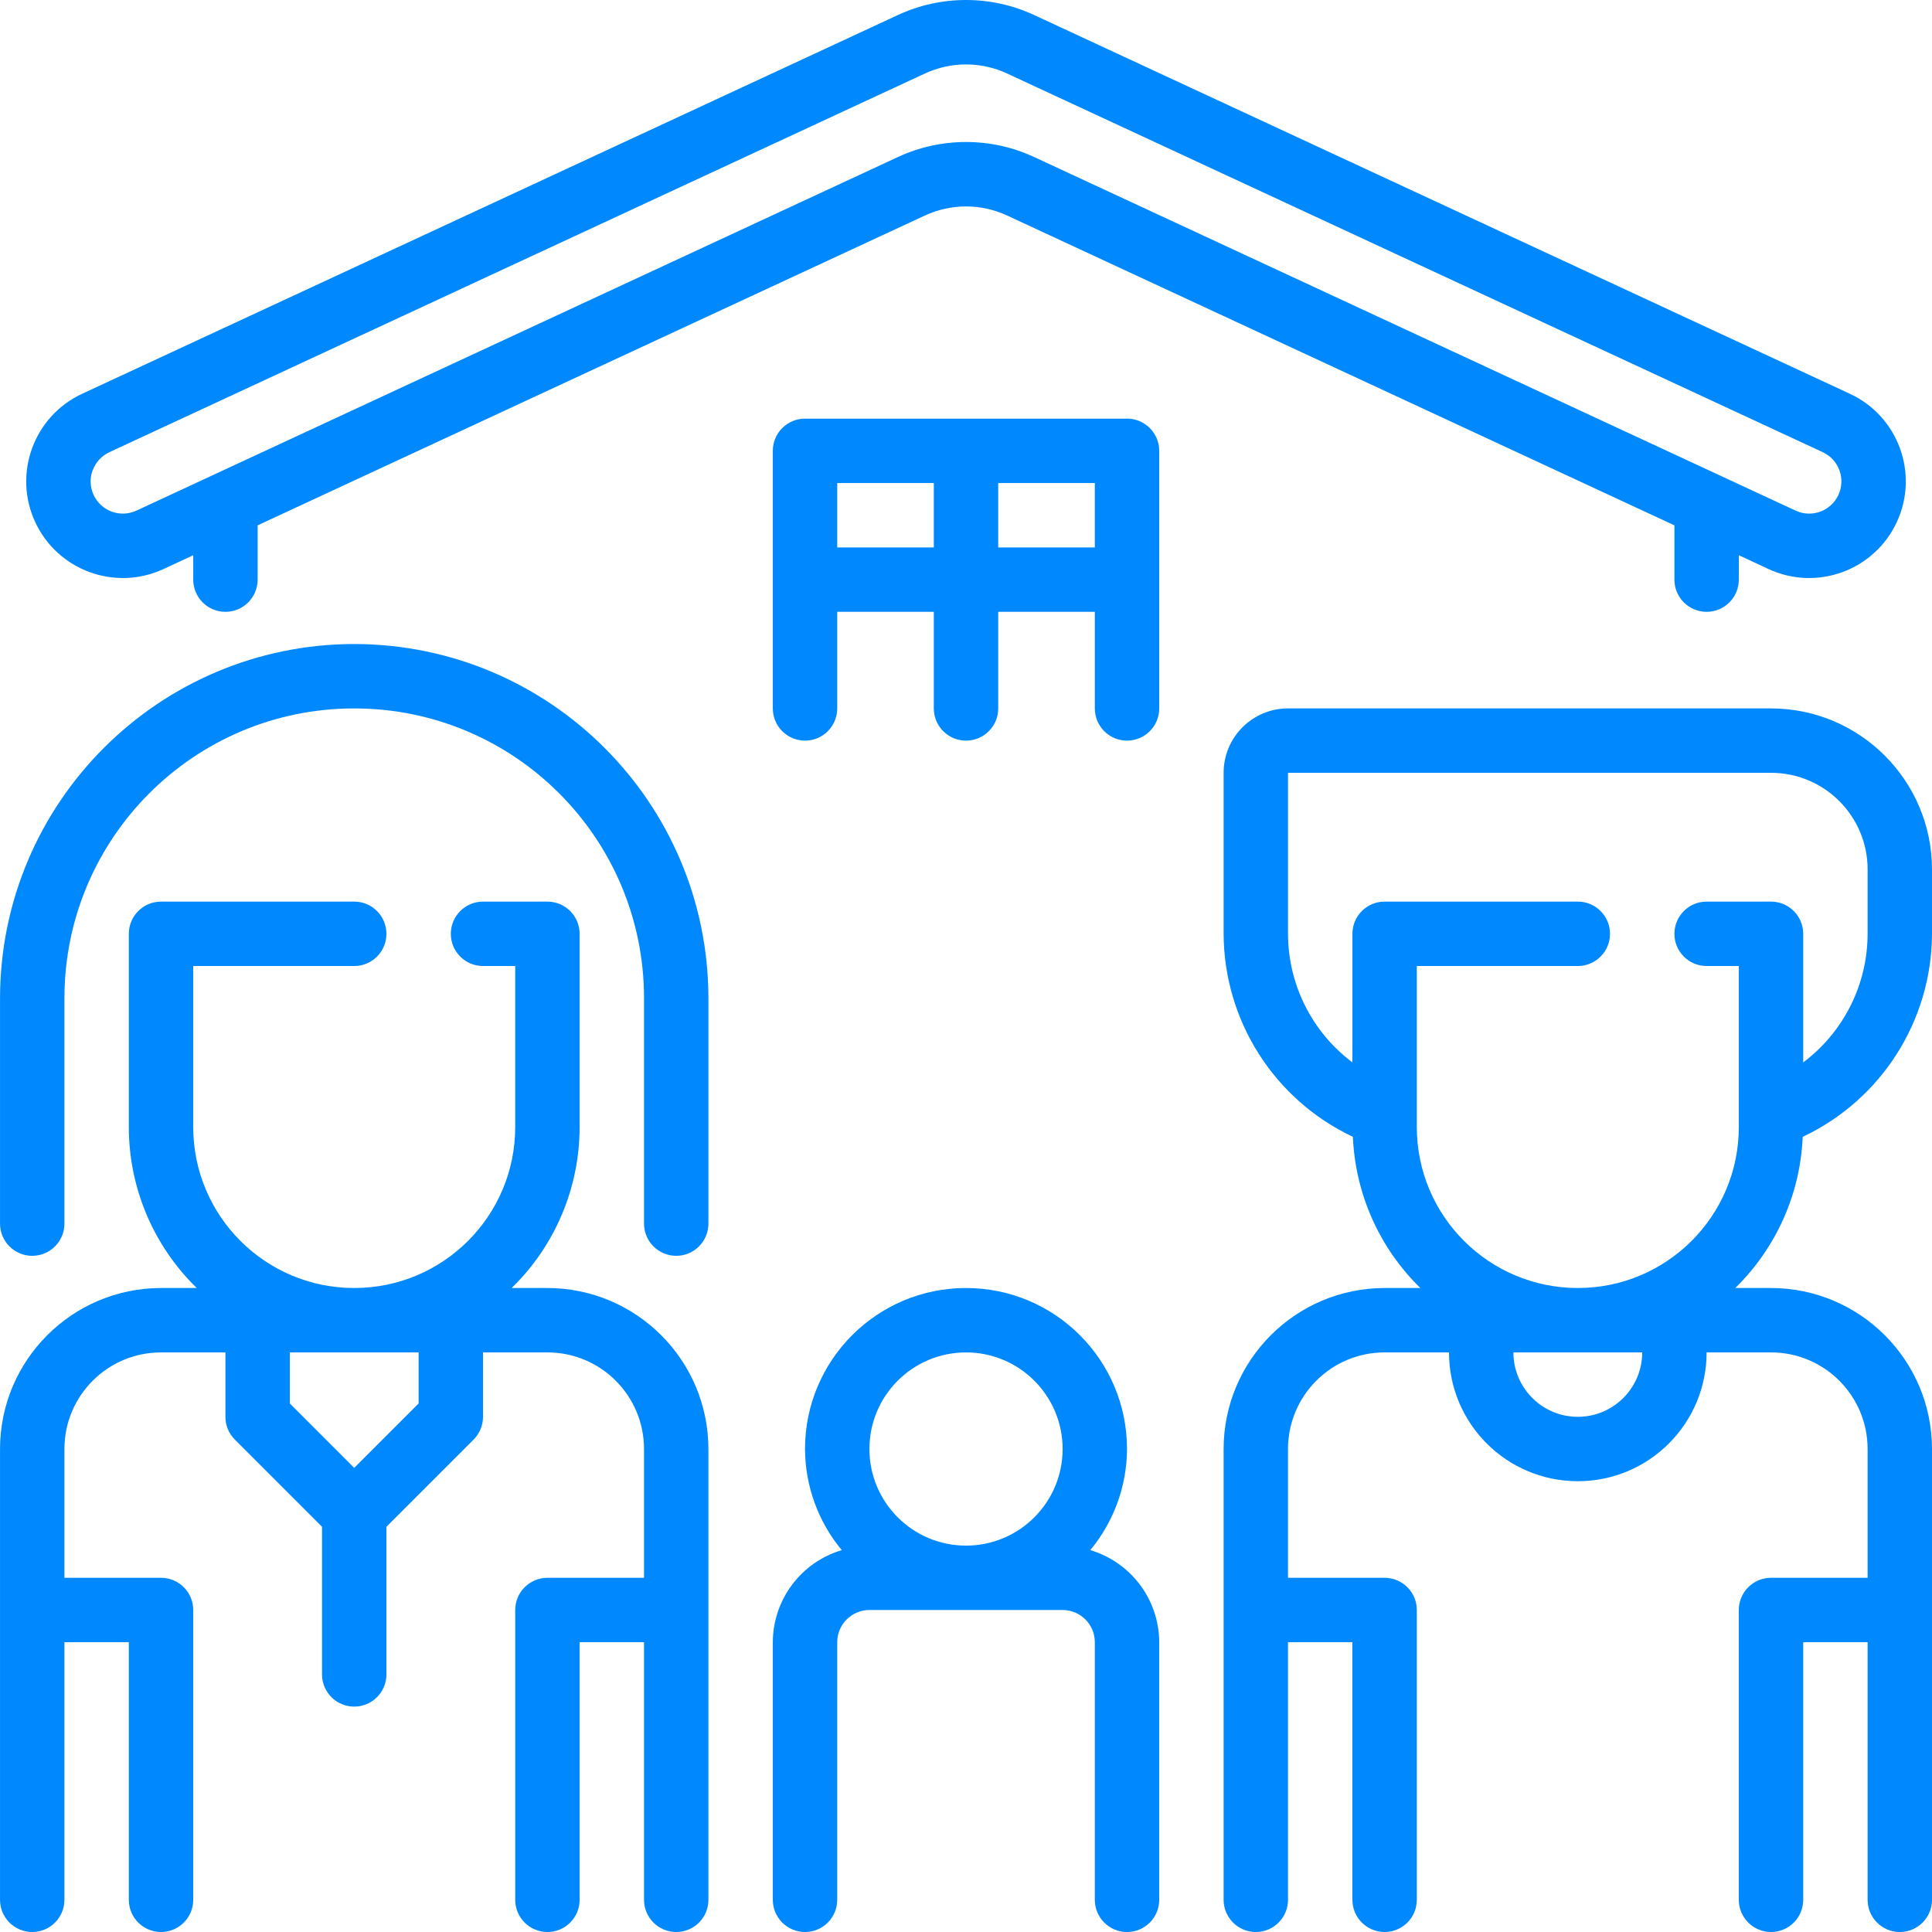 <?xml version="1.0" encoding="UTF-8"?> <svg xmlns="http://www.w3.org/2000/svg" height="512px" viewBox="0 0 480 480.006" width="512px" class=""> <g> <path d="m270.875 385.133c5.863-7.062 9.09-15.945 9.129-25.125 0-22.094-17.91-40-40-40-22.094 0-40 17.906-40 40 .039 9.18 3.266 18.062 9.129 25.125-10.133 3.012-17.09 12.305-17.129 22.875v64c0 4.418 3.582 8 8 8 4.418 0 8-3.582 8-8v-64c0-4.418 3.582-8 8-8h48c4.418 0 8 3.582 8 8v64c0 4.418 3.582 8 8 8 4.418 0 8-3.582 8-8v-64c-.039-10.57-7-19.863-17.129-22.875zm-30.871-49.125c13.254 0 24 10.742 24 24 0 13.254-10.746 24-24 24s-24-10.746-24-24c0-13.258 10.746-24 24-24zm0 0" data-original="#000000" class="active-path" data-old_color="#0088ff" fill="#0088ff"></path> <path d="m447.883 282.445c19.539-9.211 32.039-28.84 32.121-50.438v-16c-.027-22.082-17.922-39.977-40-40h-120c-8.836 0-16 7.16-16 16v40c.082 21.598 12.582 41.227 32.121 50.438.598 14.199 6.594 27.633 16.758 37.562h-8.879c-22.082.023-39.973 17.918-40 40v112c0 4.418 3.582 8 8 8 4.418 0 8-3.582 8-8v-64h16v64c0 4.418 3.582 8 8 8 4.418 0 8-3.582 8-8v-72c0-4.418-3.582-8-8-8h-24v-32c0-13.258 10.746-24 24-24h16c0 17.672 14.324 32 32 32 17.672 0 32-14.328 32-32h16c13.254 0 24 10.742 24 24v32h-24c-4.418 0-8 3.582-8 8v72c0 4.418 3.582 8 8 8 4.418 0 8-3.582 8-8v-64h16v64c0 4.418 3.582 8 8 8 4.418 0 8-3.582 8-8v-112c-.027-22.082-17.922-39.977-40-40h-8.891c10.172-9.93 16.168-23.363 16.77-37.562zm-95.879-2.438v-40h40c4.418 0 8-3.582 8-8 0-4.418-3.582-8-8-8h-48c-4.418 0-8 3.582-8 8v31.949c-10.059-7.543-15.984-19.379-16-31.949v-40h120c13.254 0 24 10.742 24 24v16c-.016 12.57-5.941 24.406-16 31.949v-31.949c0-4.418-3.582-8-8-8h-16c-4.418 0-8 3.582-8 8 0 4.418 3.582 8 8 8h8v40c0 22.09-17.91 40-40 40-22.094 0-40-17.91-40-40zm40 72c-8.836 0-16-7.164-16-16h32c0 8.836-7.164 16-16 16zm0 0" data-original="#000000" class="active-path" data-old_color="#0088ff" fill="#0088ff"></path> <path d="m136.004 320.008h-8.891c10.805-10.508 16.895-24.934 16.891-40v-48c0-4.418-3.582-8-8-8h-16c-4.418 0-8 3.582-8 8 0 4.418 3.582 8 8 8h8v40c0 22.09-17.91 40-40 40-22.094 0-40-17.91-40-40v-40h40c4.418 0 8-3.582 8-8 0-4.418-3.582-8-8-8h-48c-4.418 0-8 3.582-8 8v48c-.004 15.062 6.082 29.492 16.879 40h-8.879c-22.082.023-39.973 17.918-40 40v112c0 4.418 3.582 8 8 8 4.418 0 8-3.582 8-8v-64h16v64c0 4.418 3.582 8 8 8 4.418 0 8-3.582 8-8v-72c0-4.418-3.582-8-8-8h-24v-32c0-13.258 10.746-24 24-24h16v16c-.004 2.121.84 4.16 2.344 5.664l21.656 21.656v36.68c0 4.418 3.582 8 8 8 4.418 0 8-3.582 8-8v-36.68l21.656-21.656c1.5-1.504 2.344-3.543 2.344-5.664v-16h16c13.254 0 24 10.742 24 24v32h-24c-4.418 0-8 3.582-8 8v72c0 4.418 3.582 8 8 8 4.418 0 8-3.582 8-8v-64h16v64c0 4.418 3.582 8 8 8 4.418 0 8-3.582 8-8v-112c-.027-22.082-17.922-39.977-40-40zm-32 28.688-16 16-16-16v-12.688h32zm0 0" data-original="#000000" class="active-path" data-old_color="#0088ff" fill="#0088ff"></path> <path d="m88.004 160.008c-48.578.055-87.945 39.422-88 88v56c0 4.418 3.582 8 8 8 4.418 0 8-3.582 8-8v-56c0-39.766 32.234-72 72-72s72 32.234 72 72v56c0 4.418 3.582 8 8 8 4.418 0 8-3.582 8-8v-56c-.059-48.578-39.422-87.945-88-88zm0 0" data-original="#000000" class="active-path" data-old_color="#0088ff" fill="#0088ff"></path> <path d="m40.629 141.375 7.375-3.426v6.059c0 4.418 3.582 8 8 8 4.418 0 8-3.582 8-8v-13.488l165.773-76.969c6.484-3.016 13.969-3.016 20.449 0l165.777 76.969v13.488c0 4.418 3.582 8 8 8 4.418 0 8-3.582 8-8v-6.059l7.375 3.426c12.023 5.582 26.297.359 31.879-11.664 5.582-12.023.363-26.297-11.664-31.879l-202.629-94.082c-10.754-5-23.168-5-33.922 0l-202.633 94.082c-12.023 5.582-17.246 19.855-11.664 31.879 5.582 12.023 19.855 17.246 31.883 11.664zm-17.602-24.52c.727-1.996 2.219-3.617 4.145-4.512l202.605-94.074c6.484-3.016 13.969-3.016 20.449 0l202.633 94.074c4.008 1.859 5.75 6.621 3.887 10.629-1.859 4.012-6.621 5.754-10.633 3.891l-189.148-87.832c-10.754-5-23.168-5-33.922 0l-189.152 87.832c-1.926.895-4.129.988-6.121.258-1.996-.727-3.617-2.219-4.512-4.148-.902-1.922-.992-4.125-.254-6.117zm0 0" data-original="#000000" class="active-path" data-old_color="#0088ff" fill="#0088ff"></path> <path d="m280.004 104.008h-80c-4.418 0-8 3.582-8 8v64c0 4.418 3.582 8 8 8 4.418 0 8-3.582 8-8v-24h24v24c0 4.418 3.582 8 8 8 4.418 0 8-3.582 8-8v-24h24v24c0 4.418 3.582 8 8 8 4.418 0 8-3.582 8-8v-64c0-4.418-3.582-8-8-8zm-72 32v-16h24v16zm40 0v-16h24v16zm0 0" data-original="#000000" class="active-path" data-old_color="#0088ff" fill="#0088ff"></path> </g> </svg> 